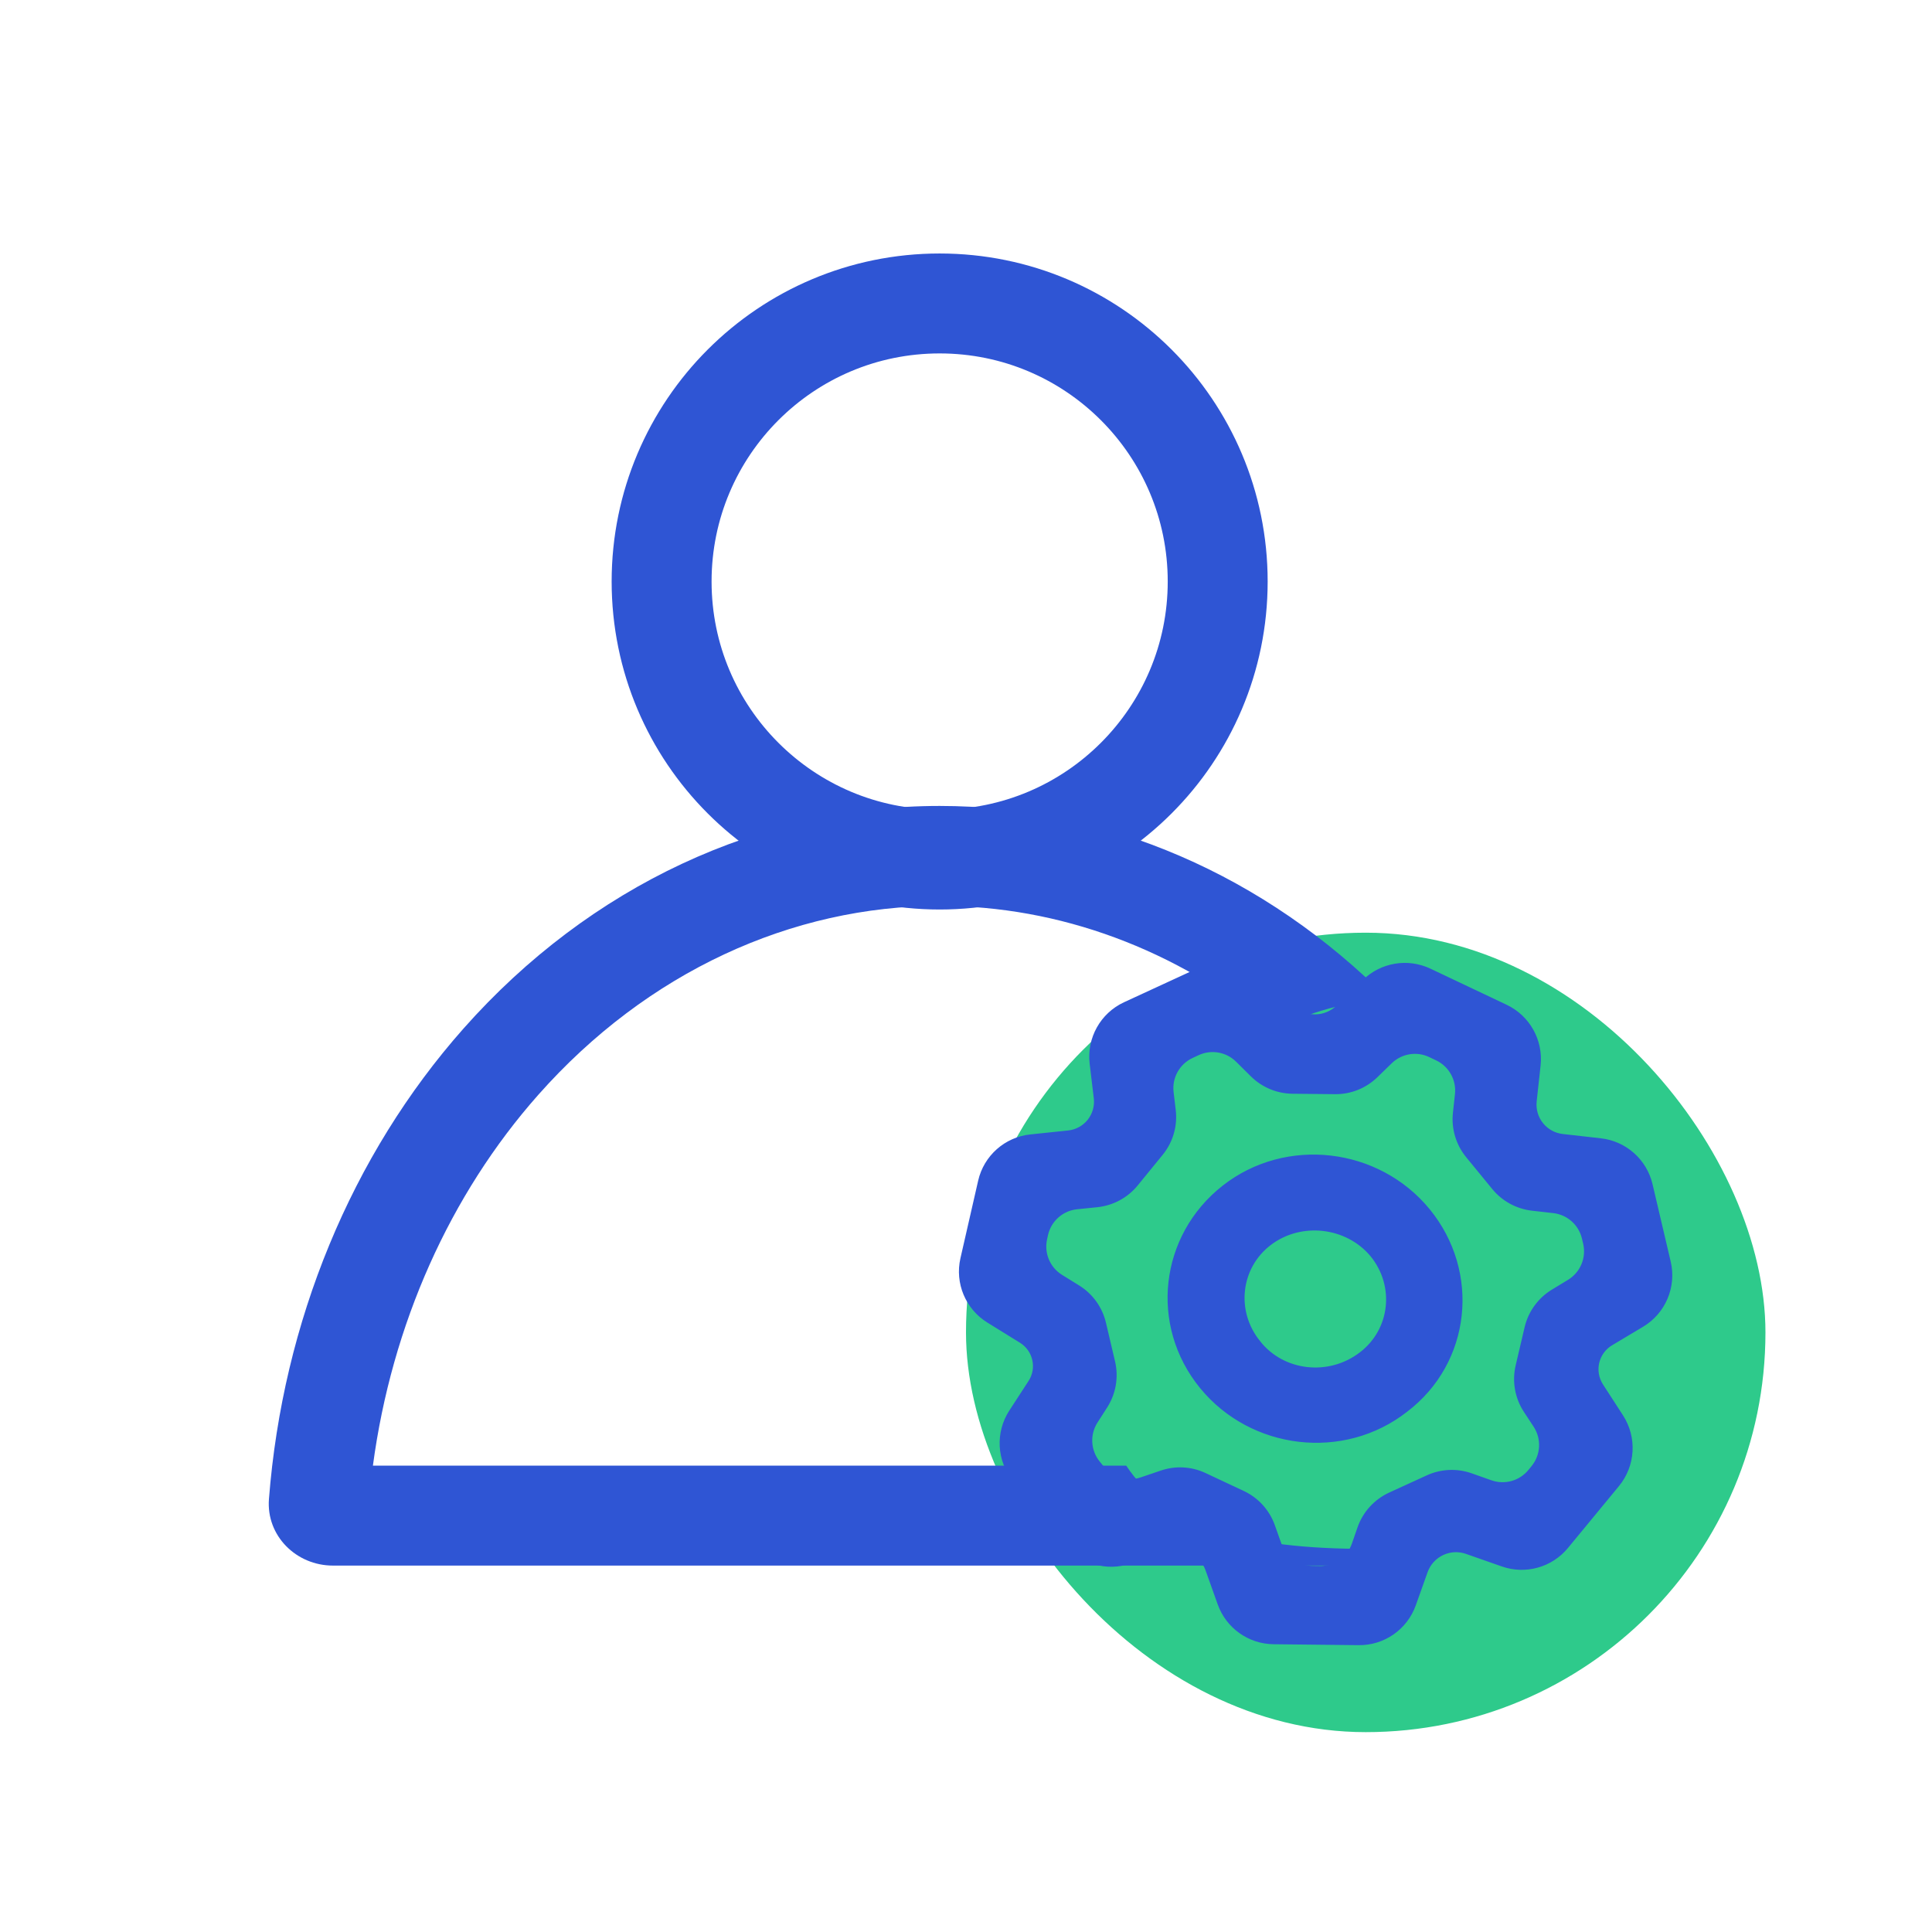 <svg width="58" height="58" viewBox="0 0 58 58" fill="none" xmlns="http://www.w3.org/2000/svg">
<g id="&#232;&#180;&#166;&#230;&#136;&#183;&#231;&#174;&#161;&#231;&#144;&#134;">
<g id="Group 1000007006">
<g id="Group 1000007005">
<rect id="Rectangle 25408" x="29" y="28" width="24" height="24" rx="12" fill="#2ECA8B"/>
</g>
</g>
<g id="Group 1000007628">
<g id="Group 1000007004">
<circle id="Ellipse 138" cx="28.209" cy="17.457" r="8.347" stroke="#2F55D4" stroke-width="3"/>
</g>
<path id="Vector" d="M37.675 40.391L37.675 40.391L37.674 40.388C36.868 39.398 37.036 37.975 38.026 37.219C39.021 36.458 40.495 36.62 41.301 37.588C42.106 38.578 41.938 40 40.948 40.756L40.948 40.756C39.925 41.544 38.454 41.377 37.675 40.391ZM46.916 46.345L48.448 44.486C48.891 43.948 48.935 43.185 48.556 42.599L47.954 41.669C47.803 41.435 47.752 41.149 47.813 40.877C47.876 40.599 48.05 40.359 48.294 40.214L49.223 39.659C49.822 39.302 50.12 38.598 49.961 37.92L49.416 35.597C49.262 34.939 48.711 34.448 48.039 34.372L46.892 34.242C46.608 34.21 46.349 34.068 46.169 33.846C45.987 33.621 45.902 33.333 45.933 33.044L46.051 31.964C46.124 31.287 45.761 30.637 45.145 30.345L42.858 29.261C42.254 28.975 41.536 29.094 41.057 29.56L40.261 30.334C40.051 30.538 39.77 30.652 39.477 30.652C39.181 30.652 38.898 30.536 38.688 30.329L37.886 29.538C37.411 29.07 36.697 28.945 36.092 29.225L33.829 30.269C33.2 30.56 32.829 31.223 32.911 31.912L33.035 32.947C33.07 33.233 32.986 33.522 32.805 33.747C32.626 33.967 32.367 34.108 32.084 34.137L30.954 34.255C30.273 34.325 29.712 34.822 29.56 35.489L29.028 37.817C28.876 38.484 29.164 39.174 29.746 39.534L30.727 40.141C30.958 40.285 31.123 40.514 31.184 40.78C31.247 41.05 31.197 41.334 31.046 41.566L30.468 42.455C30.09 43.037 30.13 43.796 30.568 44.335L32.118 46.243C32.539 46.762 33.238 46.965 33.871 46.751L34.956 46.385C35.237 46.29 35.544 46.31 35.81 46.439C36.076 46.569 36.281 46.797 36.38 47.075L36.745 48.098C36.97 48.729 37.564 49.153 38.234 49.161L40.79 49.189C41.472 49.197 42.085 48.77 42.314 48.127L42.669 47.131C42.769 46.851 42.978 46.623 43.248 46.499C43.508 46.379 43.805 46.365 44.075 46.46L45.151 46.837C45.784 47.06 46.489 46.863 46.916 46.345ZM39.627 47.212L39.398 47.209C38.895 47.203 38.449 46.885 38.281 46.411L38.083 45.854C37.94 45.451 37.641 45.123 37.255 44.941L36.107 44.403C35.732 44.227 35.304 44.203 34.912 44.337L34.308 44.542C33.834 44.704 33.309 44.553 32.992 44.165L32.86 44.004C32.532 43.601 32.499 43.033 32.78 42.596L33.068 42.148C33.302 41.783 33.379 41.339 33.28 40.917L33.007 39.756C32.91 39.343 32.654 38.986 32.294 38.762L31.776 38.441C31.343 38.172 31.128 37.658 31.239 37.16L31.266 37.037C31.378 36.533 31.801 36.157 32.314 36.104L32.923 36.042C33.344 35.998 33.731 35.79 33.999 35.462L34.748 34.544C35.024 34.207 35.15 33.772 35.097 33.34L35.034 32.812C34.971 32.297 35.247 31.8 35.717 31.58L35.896 31.497C36.351 31.284 36.891 31.377 37.248 31.73L37.695 32.173C37.991 32.465 38.388 32.631 38.804 32.635L40.079 32.648C40.501 32.653 40.908 32.49 41.211 32.195L41.641 31.777C42.002 31.426 42.543 31.338 42.997 31.556L43.204 31.655C43.663 31.875 43.933 32.361 43.878 32.867L43.817 33.425C43.77 33.852 43.898 34.28 44.17 34.613L44.956 35.572C45.22 35.893 45.598 36.099 46.012 36.147L46.654 36.22C47.159 36.278 47.572 36.647 47.687 37.141L47.723 37.295C47.84 37.8 47.62 38.323 47.177 38.592L46.692 38.887C46.325 39.11 46.063 39.471 45.965 39.889L45.696 41.035C45.596 41.462 45.676 41.912 45.917 42.278L46.208 42.721C46.495 43.158 46.466 43.731 46.136 44.137L46.04 44.254C45.721 44.647 45.188 44.797 44.71 44.629L44.115 44.419C43.724 44.281 43.294 44.3 42.917 44.473L41.788 44.99C41.391 45.172 41.085 45.508 40.942 45.92L40.774 46.405C40.605 46.893 40.143 47.218 39.627 47.212ZM42.769 36.433C41.311 34.648 38.64 34.331 36.829 35.751C35.017 37.172 34.719 39.752 36.18 41.542C37.637 43.327 40.307 43.644 42.118 42.225C43.961 40.827 44.228 38.22 42.769 36.433Z" fill="#2F55D4" stroke="#2F55D4" stroke-width="0.4"/>
<path id="Subtract" fill-rule="evenodd" clip-rule="evenodd" d="M38.253 30.923C35.312 28.489 31.793 27.195 28.21 27.195C23.769 27.195 19.425 29.182 16.162 32.865C13.508 35.859 11.761 39.765 11.195 44L33.81 44C35.022 45.833 37.412 46.498 40.999 46.498C41.142 46.663 41.339 46.833 41.582 47L9.996 47C8.892 47 7.988 46.103 8.074 45.002C8.488 39.686 10.546 34.678 13.917 30.875C17.707 26.598 22.849 24.195 28.21 24.195C33.195 24.195 37.991 26.273 41.687 30.004C40.437 30.052 39.285 30.383 38.253 30.923Z" fill="#2F55D4"/>
</g>
</g>
</svg>
